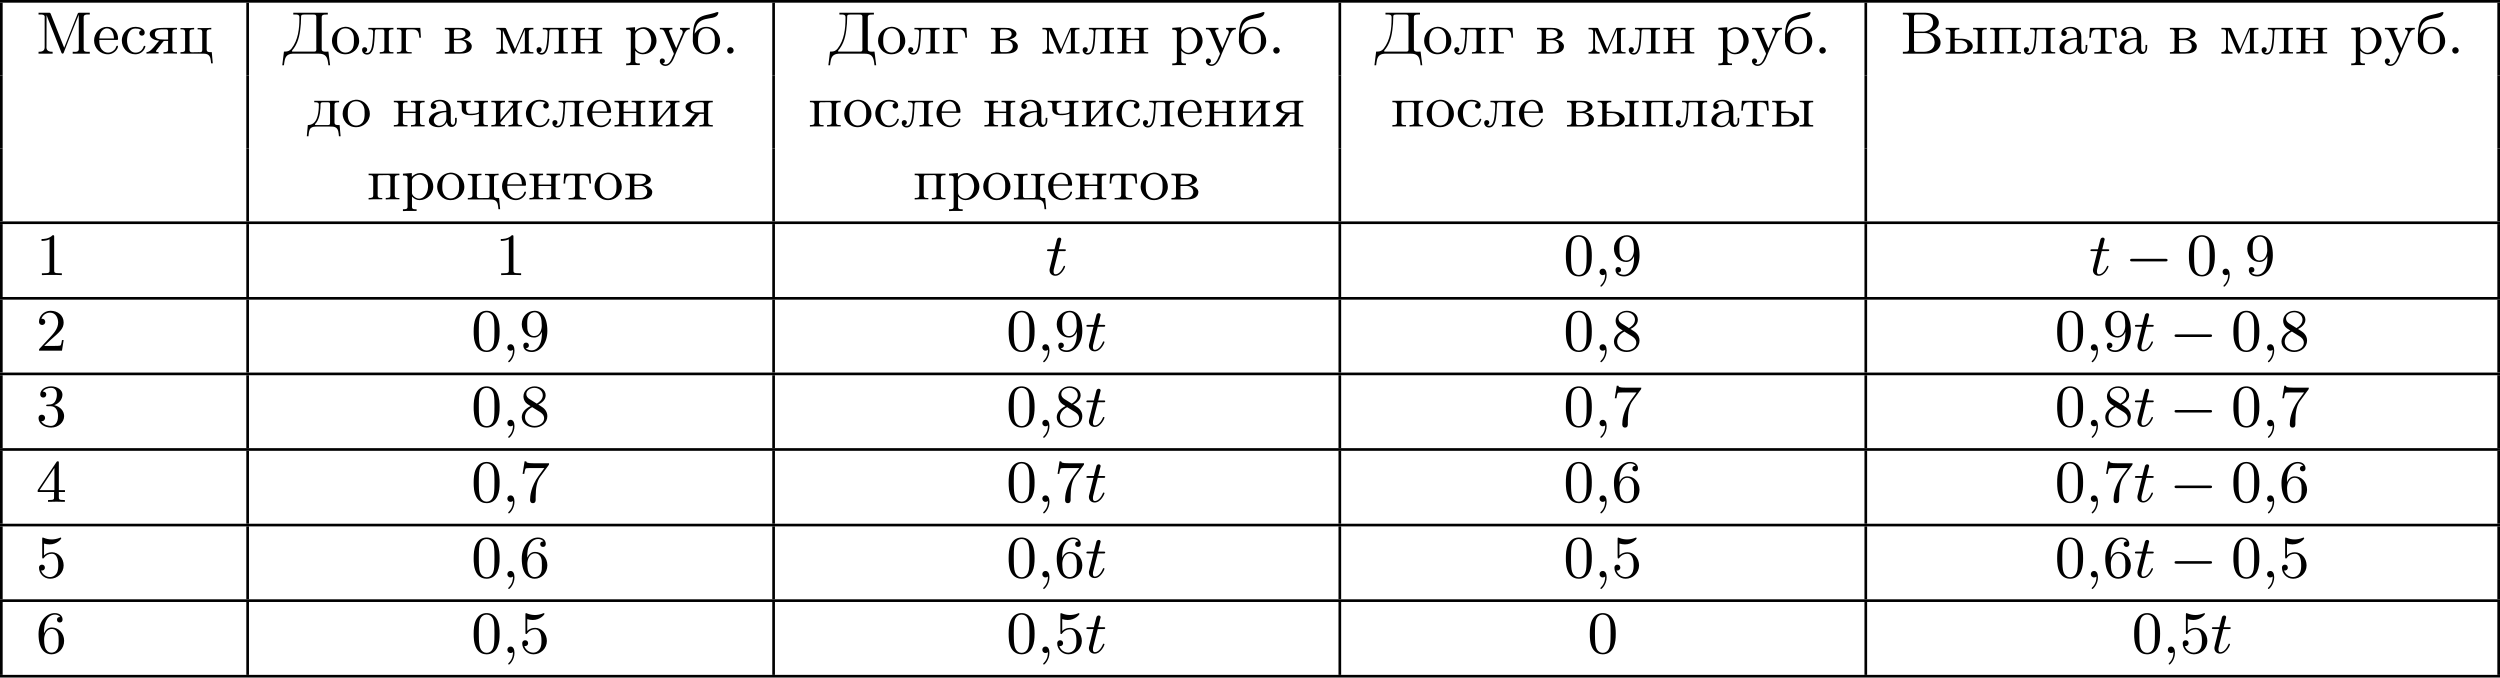 <?xml version='1.0' encoding='UTF-8'?>
<!-- This file was generated by dvisvgm 2.13.3 -->
<svg version='1.1' xmlns='http://www.w3.org/2000/svg' xmlns:xlink='http://www.w3.org/1999/xlink' width='748.063pt' height='202.739pt' viewBox='0 395.259 748.063 202.739'>
<defs>
<path id='g0-0' d='M6.052-2.053C6.214-2.053 6.384-2.053 6.384-2.251C6.384-2.439 6.205-2.439 6.052-2.439H1.103C.95-2.439 .771-2.439 .771-2.251C.771-2.053 .941-2.053 1.103-2.053H6.052Z'/>
<path id='g1-59' d='M1.632-.143C1.632 .152 1.632 .888 .968 1.524C.915 1.578 .915 1.587 .915 1.623C.915 1.686 .977 1.731 1.031 1.731C1.13 1.731 1.856 1.031 1.856-.018C1.856-.574 1.659-.968 1.273-.968C.968-.968 .789-.735 .789-.484S.968 0 1.273 0C1.408 0 1.542-.045 1.632-.143Z'/>
<path id='g1-116' d='M1.91-3.587H2.762C2.923-3.587 3.031-3.587 3.031-3.748C3.031-3.865 2.941-3.865 2.78-3.865H1.982L2.349-5.353C2.349-5.496 2.233-5.613 2.071-5.613C1.784-5.613 1.713-5.353 1.695-5.263L1.336-3.865H.493C.323-3.865 .215-3.865 .215-3.703C.215-3.587 .314-3.587 .475-3.587H1.273L.664-1.148C.592-.879 .592-.861 .592-.735C.592-.206 .995 .099 1.462 .099C2.394 .099 2.923-1.193 2.923-1.282C2.923-1.327 2.896-1.39 2.806-1.39S2.708-1.363 2.645-1.21C2.367-.565 1.919-.126 1.479-.126C1.3-.126 1.193-.242 1.193-.538C1.193-.735 1.219-.843 1.255-.977L1.91-3.587Z'/>
<path id='g2-46' d='M1.201-.968C.977-.941 .789-.744 .789-.493C.789-.26 .968-.009 1.255-.009C1.479-.009 1.757-.17 1.757-.493C1.757-.735 1.569-.977 1.273-.977C1.246-.977 1.228-.977 1.201-.968Z'/>
<path id='g2-194' d='M.368-6.133V-5.855C.475-5.855 .592-5.864 .708-5.864C1.013-5.864 1.282-5.81 1.282-5.461V-.681C1.282-.296 .959-.287 .619-.287H.368V-.009H3.766C4.241-.009 4.671-.063 5.102-.287C5.613-.547 6.007-1.067 6.007-1.65C6.007-2.609 5.048-3.093 4.232-3.21C4.394-3.255 4.555-3.291 4.707-3.344C5.236-3.569 5.747-3.999 5.747-4.636C5.747-5.218 5.272-5.685 4.779-5.909C4.34-6.115 3.873-6.133 3.398-6.133H.368ZM2.035-3.084H3.255C3.389-3.084 3.533-3.093 3.667-3.093C4.564-3.093 5.12-2.43 5.12-1.668C5.12-.798 4.394-.287 3.542-.287H2.376C2.134-.287 2.035-.386 2.035-.628V-3.084ZM2.035-3.309V-5.523C2.035-5.756 2.134-5.855 2.367-5.855H3.533C4.151-5.855 4.887-5.577 4.887-4.609C4.887-3.802 4.107-3.3 3.389-3.3C3.273-3.3 3.165-3.309 3.058-3.309H2.035Z'/>
<path id='g2-196' d='M1.65-6.133V-5.855C1.766-5.855 1.883-5.864 2-5.864C2.304-5.864 2.564-5.81 2.564-5.469V-5.299C2.564-3.73 2.376-2.035 1.381-.762C1.112-.439 .852-.314 .386-.314H.251L0 1.731H.251C.323 1.228 .35 .592 .744 .26C1.04 .009 1.453-.009 1.829-.009H5.317C5.891-.009 6.501 .063 6.725 .762C6.832 1.076 6.859 1.408 6.904 1.731H7.155L6.904-.314C6.779-.314 6.635-.305 6.501-.305C6.187-.305 5.9-.35 5.9-.681V-5.461C5.9-5.846 6.223-5.855 6.563-5.855H6.814V-6.133H1.65ZM5.084-.502C5.057-.323 4.869-.314 4.716-.314H1.569C1.506-.314 1.444-.323 1.444-.395C1.462-.511 1.641-.672 1.731-.807C2.511-1.892 2.672-3.192 2.78-4.492C2.806-4.806 2.815-5.129 2.815-5.443V-5.532C2.815-5.765 2.887-5.855 3.246-5.855H4.689C4.896-5.855 5.093-5.828 5.093-5.541V-.933C5.093-.852 5.102-.762 5.102-.681C5.102-.619 5.093-.556 5.084-.502Z'/>
<path id='g2-204' d='M.386-6.133V-5.855C.484-5.855 .601-5.864 .708-5.864C1.022-5.864 1.309-5.819 1.309-5.478C1.309-5.416 1.3-5.362 1.3-5.308V-.933C1.3-.341 .78-.287 .386-.287V-.009H2.493V-.287C2.08-.287 1.569-.359 1.569-.959C1.569-1.049 1.578-1.13 1.578-1.21L1.587-5.774C1.641-5.595 1.722-5.407 1.793-5.227C2.331-3.945 2.824-2.636 3.344-1.336L3.748-.314C3.793-.197 3.829-.009 3.981-.009H3.99C4.142-.018 4.178-.215 4.223-.332C4.851-1.973 5.514-3.622 6.178-5.254C6.25-5.443 6.348-5.64 6.402-5.837L6.411-.699C6.411-.332 6.124-.278 5.837-.278C5.721-.278 5.595-.287 5.496-.287V-.009H8.052V-.287H7.702C7.415-.287 7.137-.314 7.137-.681V-5.461C7.137-5.81 7.433-5.864 7.729-5.864C7.837-5.864 7.953-5.855 8.052-5.855V-6.133H6.501L6.321-6.106L6.232-5.963L4.223-.888C4.16-1.031 4.107-1.184 4.044-1.336L3.667-2.277C3.219-3.425 2.771-4.573 2.304-5.721L2.215-5.954C2.143-6.097 2.098-6.133 1.937-6.133H.386Z'/>
<path id='g2-224' d='M1.094-3.479C1.336-3.703 1.704-3.793 2.026-3.793S2.627-3.622 2.806-3.353C2.977-3.102 2.986-2.824 2.986-2.537V-2.376C2.251-2.295 1.515-2.295 .897-1.829C.601-1.605 .368-1.255 .368-.888C.368-.161 1.246 .09 1.838 .09C2.394 .09 2.806-.188 3.067-.655C3.138-.287 3.353 .045 3.766 .045C4.304 .045 4.546-.412 4.546-.906V-1.309H4.295V-.861C4.295-.61 4.241-.269 3.963-.269C3.667-.269 3.649-.664 3.649-.861V-2.609C3.649-3.551 2.842-4.017 2.044-4.017C1.488-4.017 .655-3.784 .655-3.075C.655-2.833 .798-2.645 1.121-2.645C1.345-2.654 1.488-2.86 1.488-3.067C1.488-3.309 1.3-3.434 1.094-3.479ZM2.986-2.161V-1.273C2.986-.664 2.546-.134 1.928-.134H1.856C1.435-.179 1.112-.493 1.112-.897C1.112-1.748 2.134-2.161 2.986-2.161Z'/>
<path id='g2-225' d='M.547-2.977C.538-2.995 .538-3.022 .538-3.049C.538-3.56 .744-4.223 1.076-4.591C1.65-5.218 2.475-5.218 3.219-5.38C3.604-5.469 3.963-5.604 4.08-6.07C4.08-6.088 4.089-6.097 4.089-6.115C4.089-6.223 3.999-6.232 3.918-6.232C3.802-6.214 3.649-6.151 3.524-6.106C2.717-5.837 1.802-5.81 1.121-5.308C.43-4.806 .341-3.865 .278-3.093C.269-3.022 .269-2.95 .269-2.887V-2.69C.26-2.511 .26-2.322 .26-2.143V-1.802C.323-.789 1.148 .09 2.286 .09C3.3 .09 4.34-.672 4.34-1.91C4.34-3.004 3.47-4.017 2.304-4.017C1.677-4.017 1.067-3.721 .681-3.192C.628-3.129 .574-3.058 .547-2.977ZM1.04-1.713V-2.098C1.04-2.806 1.264-3.793 2.304-3.793C3.022-3.793 3.461-3.228 3.542-2.52C3.56-2.331 3.56-2.143 3.56-1.955C3.56-1.479 3.533-.959 3.21-.583C2.986-.305 2.636-.161 2.295-.161C1.641-.161 1.184-.655 1.067-1.372C1.058-1.488 1.058-1.596 1.04-1.713Z'/>
<path id='g2-226' d='M.269-3.865V-3.64H.466C.735-3.64 .959-3.604 .959-3.237V-.637C.959-.26 .744-.233 .269-.233V-.009H2.573C3.165-.009 4.295-.134 4.295-1.139V-1.201C4.223-1.766 3.398-2.08 3.04-2.125V-2.143C3.255-2.161 4.08-2.43 4.089-2.932C4.089-3.318 3.757-3.542 3.443-3.703C3.084-3.856 2.699-3.865 2.322-3.865H.269ZM1.623-2.026H2.582C3.111-2.026 3.542-1.659 3.542-1.13V-1.058C3.488-.529 3.004-.233 2.511-.233H1.865C1.677-.26 1.623-.35 1.623-.619V-2.026ZM1.623-2.242V-3.327C1.623-3.488 1.659-3.613 1.847-3.64H2.394C2.833-3.64 3.362-3.47 3.362-2.95C3.362-2.295 2.43-2.242 2.143-2.242H1.623Z'/>
<path id='g2-227' d='M.26-3.865V-3.64H.457C.726-3.64 .95-3.604 .95-3.237V-.637C.95-.26 .735-.233 .26-.233V-.009L.897-.036H2.475V-.233H2.197C1.883-.233 1.614-.269 1.614-.664V-3.318C1.614-3.506 1.677-3.64 1.883-3.64H2.484C2.744-3.64 3.022-3.631 3.237-3.479C3.56-3.264 3.604-2.708 3.604-2.394H3.856L3.757-3.865H.26Z'/>
<path id='g2-228' d='M1.139-3.865V-3.64H1.309C1.569-3.64 1.829-3.613 1.829-3.291C1.829-3.237 1.829-3.192 1.82-3.147V-2.896C1.775-1.847 1.56-.233 .179-.233L.027 1.444H.278C.323 1.031 .323 .502 .619 .224C.861 .009 1.21-.009 1.515-.009H3.551C4.044-.009 4.555 .018 4.725 .672C4.788 .924 4.806 1.184 4.833 1.444H5.084L4.932-.233H4.716C4.42-.233 4.169-.269 4.169-.646V-3.237C4.169-3.613 4.385-3.64 4.86-3.64V-3.865H1.139ZM3.497-.466C3.497-.269 3.344-.233 3.192-.233H1.363C1.318-.233 1.246-.251 1.246-.314C1.246-.386 1.399-.52 1.47-.619C2.026-1.399 2.08-2.6 2.08-3.327C2.08-3.542 2.17-3.64 2.385-3.64H3.21C3.416-3.64 3.506-3.542 3.506-3.335V-.61C3.506-.565 3.506-.511 3.497-.466Z'/>
<path id='g2-229' d='M1.031-2.062H3.685C3.793-2.062 3.838-2.116 3.838-2.215C3.838-3.335 3.147-4.017 2.197-4.017C1.103-4.017 .251-3.067 .251-1.973C.251-.87 1.121 .09 2.349 .09C2.986 .09 3.631-.359 3.811-.977C3.82-1.004 3.829-1.04 3.829-1.076C3.829-1.139 3.784-1.193 3.712-1.193C3.551-1.193 3.542-.924 3.452-.798C3.237-.421 2.798-.161 2.358-.161H2.295C1.829-.179 1.417-.493 1.219-.915C1.049-1.273 1.031-1.677 1.031-2.062ZM1.04-2.277C1.049-2.869 1.3-3.56 1.946-3.766C2.017-3.784 2.089-3.793 2.161-3.793C2.932-3.793 3.219-2.995 3.219-2.277H1.04Z'/>
<path id='g2-232' d='M.251-3.865V-3.64H.448C.717-3.64 .941-3.604 .941-3.237V-.637C.941-.26 .726-.233 .251-.233V-.009L.888-.036H2.295V-.233H2.125C1.874-.233 1.605-.26 1.605-.574C1.614-.655 1.695-.726 1.748-.78C2.134-1.255 2.546-1.731 2.941-2.206C3.129-2.43 3.309-2.663 3.506-2.878V-.619C3.506-.341 3.407-.233 2.815-.233V-.009L3.452-.036H4.86V-.233H4.663C4.394-.233 4.169-.269 4.169-.637V-3.237C4.169-3.613 4.385-3.64 4.86-3.64V-3.865H2.815V-3.64H2.986C3.237-3.64 3.506-3.613 3.506-3.3C3.497-3.219 3.416-3.147 3.362-3.093C2.977-2.618 2.564-2.143 2.17-1.668C1.982-1.444 1.802-1.21 1.605-.995V-3.255C1.605-3.533 1.704-3.64 2.295-3.64V-3.865H.251Z'/>
<path id='g2-235' d='M1.103-3.865V-3.64H1.309C1.569-3.64 1.82-3.604 1.82-3.282V-3.219C1.82-2.672 1.784-2.107 1.713-1.56C1.641-1.004 1.506-.108 .924-.108C.798-.108 .681-.152 .592-.224C.798-.224 .933-.43 .933-.601C.933-.798 .807-.977 .556-.977C.35-.977 .17-.834 .17-.592C.17-.126 .52 .134 .915 .134C1.847 .134 1.955-1.264 2.008-1.928C2.044-2.376 2.062-2.842 2.08-3.291C2.08-3.47 2.107-3.613 2.322-3.64H3.192C3.416-3.64 3.506-3.542 3.506-3.318V-.637C3.506-.26 3.291-.233 2.815-.233V-.009L3.452-.036H4.86V-.233H4.663C4.394-.233 4.169-.269 4.169-.637V-3.237C4.169-3.613 4.385-3.64 4.86-3.64V-3.865H1.103Z'/>
<path id='g2-236' d='M.296-3.865V-3.64H.502C.762-3.64 .986-3.604 .986-3.264V-1.255C.986-1.157 .995-1.049 .995-.941C.995-.403 .681-.233 .296-.233V-.009H1.955V-.233C1.569-.233 1.264-.403 1.264-.924L1.273-3.533C1.363-3.228 1.542-2.878 1.686-2.564C2.035-1.775 2.376-.977 2.717-.188C2.753-.108 2.789-.018 2.887-.018H2.905C3.067-.036 3.246-.583 3.362-.861C3.703-1.668 4.053-2.475 4.411-3.273C4.456-3.389 4.519-3.506 4.555-3.622L4.564-.601C4.564-.26 4.313-.233 3.873-.233V-.009L4.492-.036H5.837V-.233H5.64C5.371-.233 5.147-.269 5.147-.637V-3.237C5.147-3.613 5.362-3.64 5.837-3.64V-3.865H4.654C4.411-3.865 4.411-3.721 4.34-3.587C4.053-2.887 3.73-2.197 3.434-1.497C3.335-1.237 3.219-.941 3.084-.69C2.672-1.65 2.233-2.609 1.838-3.578C1.766-3.73 1.757-3.865 1.515-3.865H.296Z'/>
<path id='g2-237' d='M.251-3.865V-3.64H.448C.717-3.64 .941-3.604 .941-3.237V-.637C.941-.26 .726-.233 .251-.233V-.009L.888-.036H2.295V-.233H2.089C1.838-.233 1.596-.269 1.596-.619C1.596-.681 1.605-.753 1.605-.807V-2.026H3.506V-.807C3.506-.753 3.515-.681 3.515-.619C3.515-.233 3.21-.233 2.815-.233V-.009L3.452-.036H4.86V-.233H4.663C4.394-.233 4.169-.269 4.169-.637V-3.237C4.169-3.613 4.385-3.64 4.86-3.64V-3.865H2.815V-3.64H2.986C3.255-3.64 3.506-3.613 3.506-3.273V-2.242H1.605V-3.273C1.605-3.587 1.784-3.64 2.295-3.64V-3.865H.251Z'/>
<path id='g2-238' d='M2.17-4.017C1.13-3.909 .269-3.067 .269-1.919C.269-.995 .959 .09 2.304 .09C3.353 .09 4.34-.744 4.34-1.91C4.34-2.977 3.506-4.026 2.295-4.026C2.251-4.026 2.215-4.017 2.17-4.017ZM1.04-1.713V-2.098C1.04-2.806 1.264-3.793 2.304-3.793C3.022-3.793 3.461-3.228 3.542-2.52C3.56-2.331 3.56-2.143 3.56-1.955C3.56-1.479 3.533-.959 3.21-.583C2.986-.305 2.636-.161 2.295-.161C1.641-.161 1.184-.655 1.067-1.372C1.058-1.488 1.058-1.596 1.04-1.713Z'/>
<path id='g2-239' d='M.251-3.865V-3.64H.448C.717-3.64 .941-3.604 .941-3.237V-.637C.941-.26 .726-.233 .251-.233V-.009L.888-.036H2.295V-.233H2.089C1.838-.233 1.605-.269 1.605-.637V-3.3C1.605-3.515 1.668-3.649 1.91-3.649C1.973-3.649 2.035-3.64 2.08-3.64C2.421-3.64 2.762-3.658 3.102-3.658C3.318-3.658 3.506-3.613 3.506-3.327V-.601C3.506-.341 3.407-.233 2.815-.233V-.009L3.452-.036H4.86V-.233H4.663C4.394-.233 4.169-.269 4.169-.637V-3.237C4.169-3.613 4.385-3.64 4.86-3.64V-3.865H.251Z'/>
<path id='g2-240' d='M.269-3.865V-3.587H.439C.708-3.587 .959-3.56 .959-3.201V1.085C.959 1.453 .69 1.453 .269 1.453V1.731L.906 1.704H2.313V1.453H2.089C1.847 1.453 1.623 1.417 1.623 1.094V-.439C1.928-.117 2.286 .09 2.753 .09C3.82 .09 4.806-.78 4.806-1.937C4.806-2.959 4.017-3.963 2.869-3.963C2.367-3.963 1.928-3.748 1.596-3.398V-3.963L.269-3.865ZM4.017-1.802C3.981-1.094 3.569-.134 2.672-.134C2.206-.134 1.623-.592 1.623-.986V-2.457C1.623-2.573 1.614-2.681 1.614-2.798C1.614-3.3 2.26-3.712 2.78-3.712C3.622-3.712 4.026-2.663 4.026-1.973C4.026-1.919 4.026-1.856 4.017-1.802Z'/>
<path id='g2-241' d='M3.255-3.533C3.058-3.461 2.896-3.353 2.896-3.111C2.896-2.896 3.049-2.699 3.309-2.699C3.542-2.699 3.73-2.869 3.73-3.138C3.73-3.775 2.968-3.999 2.421-4.017H2.331C1.291-4.017 .305-3.174 .305-1.955C.305-.861 1.166 .09 2.313 .09C2.941 .09 3.515-.242 3.766-.879C3.784-.933 3.829-1.013 3.829-1.076C3.829-1.148 3.766-1.184 3.703-1.184C3.551-1.184 3.542-.95 3.47-.825C3.255-.421 2.86-.161 2.367-.161C1.39-.161 1.085-1.282 1.085-1.973C1.085-2.708 1.336-3.766 2.349-3.766C2.591-3.766 2.851-3.73 3.075-3.631C3.138-3.604 3.192-3.56 3.255-3.533Z'/>
<path id='g2-242' d='M.332-3.865L.233-2.394H.484C.493-2.717 .52-3.183 .708-3.398C.879-3.596 1.175-3.64 1.426-3.64H1.587C1.811-3.64 1.964-3.613 1.964-3.318V-.681C1.964-.26 1.596-.233 1.175-.233H.986V-.009H3.604V-.233H3.291C2.923-.233 2.627-.278 2.627-.681V-3.318C2.627-3.542 2.69-3.64 3.004-3.64H3.165C3.542-3.64 3.918-3.551 4.026-3.075C4.08-2.851 4.098-2.618 4.107-2.394H4.358L4.259-3.865H.332Z'/>
<path id='g2-243' d='M.188-3.865V-3.64H.314C.637-3.64 .78-3.551 .915-3.228L1.121-2.753C1.372-2.152 1.632-1.551 1.883-.95L2.179-.26C2.206-.188 2.277-.09 2.277-.009C2.277 .117 2.161 .296 2.107 .412L2 .664C1.829 1.067 1.551 1.587 1.049 1.605C.888 1.605 .744 1.56 .619 1.462C.834 1.417 .941 1.282 .941 1.094C.941 .879 .798 .708 .529 .708C.287 .708 .179 .924 .179 1.103C.179 1.542 .61 1.829 1.013 1.829C1.946 1.829 2.331 .547 2.582-.063C2.977-.995 3.362-1.91 3.766-2.824C3.918-3.201 4.125-3.64 4.663-3.64V-3.865H3.201V-3.64C3.479-3.64 3.613-3.434 3.613-3.237C3.613-2.995 3.407-2.654 3.3-2.385C3.075-1.865 2.842-1.345 2.636-.825C2.286-1.587 1.946-2.385 1.641-3.165C1.614-3.237 1.569-3.309 1.569-3.38C1.569-3.64 1.883-3.64 2.062-3.64V-3.865H.188Z'/>
<path id='g2-246' d='M.251-3.838V-3.64H.448C.717-3.64 .941-3.604 .941-3.237V-.637C.941-.26 .726-.233 .251-.233V-.009H3.524C4.008-.009 4.546 0 4.725 .672C4.788 .924 4.806 1.184 4.833 1.444H5.084L4.932-.233H4.716C4.42-.233 4.169-.269 4.169-.646V-3.237C4.169-3.613 4.385-3.64 4.86-3.64V-3.865L4.223-3.838H2.815V-3.64H3.022C3.273-3.64 3.506-3.604 3.506-3.237V-.574C3.506-.359 3.443-.224 3.201-.224C3.138-.224 3.075-.233 3.031-.233C2.69-.233 2.349-.215 2.008-.215C1.793-.215 1.605-.26 1.605-.547V-3.273C1.605-3.533 1.704-3.64 2.295-3.64V-3.865L1.659-3.838H.251Z'/>
<path id='g2-247' d='M.251-3.865V-3.64H.448C.708-3.64 .941-3.604 .941-3.273V-2.69C.941-2.502 .941-2.331 1.049-2.17C1.291-1.793 1.784-1.704 2.197-1.704C2.654-1.704 3.102-1.748 3.506-1.928V-.628C3.506-.26 3.3-.233 2.815-.233V-.009L3.452-.036H4.86V-.233H4.663C4.394-.233 4.169-.269 4.169-.637V-3.237C4.169-3.613 4.385-3.64 4.86-3.64V-3.865H2.815V-3.64H3.004C3.255-3.64 3.506-3.604 3.506-3.273V-2.251C3.506-2.071 3.291-2.062 3.165-2.017C2.833-1.928 2.475-1.919 2.134-1.919C1.704-1.919 1.596-2.385 1.596-2.708C1.596-2.815 1.605-2.923 1.605-3.022C1.605-3.084 1.596-3.165 1.596-3.237C1.596-3.604 1.82-3.64 2.295-3.64V-3.865H.251Z'/>
<path id='g2-251' d='M.251-3.865V-3.64H.448C.717-3.64 .941-3.604 .941-3.237V-.637C.941-.26 .726-.233 .251-.233V-.009H2.412C2.833-.009 3.264-.018 3.649-.233C3.981-.412 4.295-.735 4.295-1.13C4.295-1.515 4.008-1.838 3.685-2.008C3.282-2.224 2.851-2.242 2.403-2.242H1.605V-3.273C1.605-3.587 1.784-3.64 2.295-3.64V-3.865H.251ZM4.349-3.865V-3.64H4.546C4.815-3.64 5.039-3.604 5.039-3.237V-.637C5.039-.26 4.824-.233 4.349-.233V-.009H6.393V-.233H6.196C5.927-.233 5.703-.269 5.703-.637V-3.237C5.703-3.613 5.918-3.64 6.393-3.64V-3.865H4.349ZM1.605-2.026H2.412C2.905-2.026 3.515-1.739 3.515-1.157V-1.076C3.461-.547 2.923-.26 2.439-.26H1.802C1.614-.26 1.605-.448 1.605-.619V-2.026Z'/>
<path id='g2-255' d='M2.044-1.946C1.766-1.605 1.488-1.255 1.201-.924L1.067-.789C.834-.52 .529-.242 .152-.233V-.009L.637-.036H1.964V-.233H1.91C1.766-.233 1.578-.242 1.578-.359C1.578-.457 1.731-.637 1.82-.744C2.035-1.013 2.242-1.291 2.457-1.56L2.636-1.784C2.699-1.865 2.726-1.91 2.833-1.91H3.389V-.628C3.389-.26 3.183-.233 2.699-.233V-.009L3.327-.036H4.062L4.716-.009V-.233H4.519C4.25-.233 4.026-.269 4.026-.637V-3.237C4.026-3.613 4.241-3.64 4.716-3.64V-3.865H2.806C2.017-3.865 .708-3.811 .637-2.977C.637-2.26 1.47-1.991 2.044-1.946ZM3.389-2.125H2.726C2.143-2.125 1.408-2.152 1.408-2.932C1.408-3.282 1.596-3.533 1.973-3.587C2.224-3.64 2.475-3.64 2.726-3.64H3.147C3.344-3.613 3.389-3.497 3.389-3.309V-2.125Z'/>
<path id='g3-48' d='M4.241-2.869C4.241-3.47 4.214-4.241 3.9-4.914C3.506-5.756 2.824-5.972 2.304-5.972C1.766-5.972 1.085-5.756 .69-4.896C.403-4.277 .359-3.551 .359-2.869C.359-2.286 .377-1.417 .762-.708C1.184 .054 1.883 .197 2.295 .197C2.878 .197 3.542-.054 3.918-.879C4.187-1.479 4.241-2.152 4.241-2.869ZM2.304-.027C2.035-.027 1.39-.152 1.219-1.166C1.13-1.695 1.13-2.466 1.13-2.977C1.13-3.587 1.13-4.295 1.237-4.788C1.417-5.586 1.991-5.747 2.295-5.747C2.636-5.747 3.201-5.568 3.371-4.734C3.47-4.241 3.47-3.542 3.47-2.977C3.47-2.421 3.47-1.668 3.38-1.139C3.192-.117 2.529-.027 2.304-.027Z'/>
<path id='g3-49' d='M2.726-5.73C2.726-5.954 2.717-5.972 2.493-5.972C1.937-5.398 1.112-5.398 .834-5.398V-5.12C1.004-5.12 1.551-5.12 2.035-5.353V-.717C2.035-.386 2.008-.278 1.175-.278H.888V0C1.21-.027 2.008-.027 2.376-.027S3.551-.027 3.873 0V-.278H3.587C2.753-.278 2.726-.386 2.726-.717V-5.73Z'/>
<path id='g3-50' d='M4.142-1.587H3.891C3.873-1.47 3.802-.941 3.685-.798C3.631-.717 3.013-.717 2.833-.717H1.237L2.125-1.56C3.596-2.833 4.142-3.309 4.142-4.223C4.142-5.254 3.291-5.972 2.188-5.972C1.157-5.972 .457-5.156 .457-4.34C.457-3.891 .843-3.847 .924-3.847C1.121-3.847 1.39-3.99 1.39-4.313C1.39-4.582 1.201-4.779 .924-4.779C.879-4.779 .852-4.779 .816-4.77C1.031-5.407 1.605-5.694 2.089-5.694C3.004-5.694 3.318-4.842 3.318-4.223C3.318-3.309 2.627-2.564 2.197-2.098L.556-.323C.457-.224 .457-.206 .457 0H3.891L4.142-1.587Z'/>
<path id='g3-51' d='M2.735-3.156C3.569-3.47 3.963-4.125 3.963-4.743C3.963-5.434 3.201-5.972 2.268-5.972S.637-5.443 .637-4.761C.637-4.465 .834-4.295 1.094-4.295S1.542-4.483 1.542-4.743C1.542-5.057 1.327-5.192 1.022-5.192C1.255-5.568 1.802-5.747 2.242-5.747C2.986-5.747 3.129-5.156 3.129-4.734C3.129-4.465 3.075-4.035 2.851-3.694C2.573-3.291 2.26-3.273 2-3.255C1.775-3.237 1.757-3.237 1.686-3.237C1.605-3.228 1.533-3.219 1.533-3.12C1.533-3.004 1.605-3.004 1.757-3.004H2.179C2.959-3.004 3.3-2.376 3.3-1.524C3.3-.377 2.69-.054 2.233-.054C2.062-.054 1.193-.099 .789-.762C1.112-.717 1.363-.941 1.363-1.246C1.363-1.542 1.139-1.731 .879-1.731C.655-1.731 .386-1.596 .386-1.219C.386-.421 1.219 .197 2.26 .197C3.38 .197 4.214-.61 4.214-1.524C4.214-2.304 3.596-2.968 2.735-3.156Z'/>
<path id='g3-52' d='M.26-1.757V-1.479H2.708V-.708C2.708-.377 2.681-.278 2.008-.278H1.811V0C2.376-.027 3.004-.027 3.067-.027C3.111-.027 3.757-.027 4.322 0V-.278H4.125C3.452-.278 3.425-.377 3.425-.708V-1.479H4.34V-1.757H3.425V-5.828C3.425-6.007 3.425-6.07 3.255-6.07C3.147-6.07 3.138-6.061 3.058-5.936L.26-1.757ZM.547-1.757L2.762-5.075V-1.757H.547Z'/>
<path id='g3-53' d='M.933-3.093C.933-2.932 .933-2.833 1.058-2.833C1.13-2.833 1.157-2.869 1.21-2.95C1.479-3.327 1.91-3.542 2.376-3.542C3.335-3.542 3.335-2.161 3.335-1.838C3.335-1.56 3.335-1.004 3.084-.601C2.842-.224 2.466-.054 2.116-.054C1.587-.054 .986-.386 .771-1.049C.78-1.049 .834-1.031 .897-1.031C1.076-1.031 1.336-1.148 1.336-1.47C1.336-1.748 1.139-1.91 .897-1.91C.708-1.91 .457-1.802 .457-1.444C.457-.628 1.139 .197 2.134 .197C3.219 .197 4.142-.681 4.142-1.793C4.142-2.878 3.371-3.766 2.394-3.766C1.964-3.766 1.524-3.622 1.21-3.3V-5.066C1.479-4.985 1.757-4.94 2.035-4.94C3.138-4.94 3.784-5.738 3.784-5.855C3.784-5.936 3.73-5.972 3.685-5.972C3.667-5.972 3.649-5.972 3.569-5.927C3.147-5.756 2.735-5.685 2.358-5.685C1.973-5.685 1.569-5.756 1.157-5.927C1.067-5.972 1.049-5.972 1.04-5.972C.933-5.972 .933-5.882 .933-5.73V-3.093Z'/>
<path id='g3-54' d='M1.201-2.968C1.201-3.882 1.3-4.394 1.542-4.86C1.722-5.227 2.161-5.747 2.824-5.747C3.004-5.747 3.416-5.712 3.622-5.389C3.291-5.389 3.147-5.218 3.147-4.976C3.147-4.743 3.309-4.564 3.56-4.564S3.981-4.725 3.981-4.994C3.981-5.496 3.622-5.972 2.806-5.972C1.65-5.972 .386-4.833 .386-2.833C.386-.403 1.479 .197 2.322 .197C3.318 .197 4.214-.637 4.214-1.82C4.214-2.959 3.389-3.82 2.376-3.82C1.838-3.82 1.453-3.506 1.201-2.968ZM2.313-.054C1.802-.054 1.506-.475 1.399-.735C1.228-1.139 1.219-1.883 1.219-2.026C1.219-2.627 1.497-3.596 2.358-3.596C2.502-3.596 2.941-3.596 3.228-3.04C3.398-2.699 3.398-2.26 3.398-1.829S3.398-.959 3.228-.628C2.95-.117 2.555-.054 2.313-.054Z'/>
<path id='g3-55' d='M4.394-5.469C4.474-5.568 4.474-5.586 4.474-5.774H2.242C1.112-5.774 1.085-5.891 1.058-6.061H.807L.511-4.187H.762C.798-4.394 .87-4.896 .986-5.003C1.049-5.057 1.757-5.057 1.883-5.057H3.766L2.905-3.882C1.739-2.277 1.632-.816 1.632-.305C1.632-.206 1.632 .197 2.044 .197C2.466 .197 2.466-.197 2.466-.314V-.753C2.466-2.071 2.663-3.111 3.138-3.757L4.394-5.469Z'/>
<path id='g3-56' d='M1.542-4.071C1.273-4.241 1.067-4.483 1.067-4.815C1.067-5.398 1.695-5.747 2.286-5.747C2.977-5.747 3.533-5.263 3.533-4.636S2.995-3.596 2.636-3.389L1.542-4.071ZM2.86-3.246C3.309-3.461 3.963-3.909 3.963-4.636C3.963-5.478 3.12-5.972 2.313-5.972C1.372-5.972 .637-5.299 .637-4.474C.637-4.133 .762-3.811 .977-3.551C1.13-3.38 1.184-3.344 1.704-3.013C.915-2.636 .386-2.089 .386-1.354C.386-.403 1.327 .197 2.295 .197C3.335 .197 4.214-.538 4.214-1.506C4.214-2.376 3.551-2.806 3.327-2.95C3.228-3.022 2.968-3.183 2.86-3.246ZM1.946-2.86L3.075-2.161C3.282-2.026 3.73-1.739 3.73-1.193C3.73-.484 3.013-.054 2.304-.054C1.524-.054 .87-.61 .87-1.354C.87-2 1.318-2.537 1.946-2.86Z'/>
<path id='g3-57' d='M3.398-2.824V-2.627C3.398-.439 2.403-.054 1.892-.054C1.686-.054 1.228-.09 .995-.386H1.031C1.103-.368 1.453-.439 1.453-.798C1.453-1.031 1.291-1.21 1.04-1.21S.619-1.049 .619-.78C.619-.188 1.094 .197 1.901 .197C3.058 .197 4.214-.986 4.214-2.95C4.214-5.38 3.138-5.972 2.331-5.972C1.3-5.972 .386-5.138 .386-3.963C.386-2.824 1.21-1.964 2.224-1.964C2.878-1.964 3.237-2.439 3.398-2.824ZM2.242-2.188C2.098-2.188 1.659-2.188 1.372-2.744C1.201-3.084 1.201-3.524 1.201-3.954S1.201-4.833 1.39-5.174C1.659-5.631 2.008-5.747 2.331-5.747C2.941-5.747 3.183-5.129 3.219-5.039C3.344-4.707 3.38-4.16 3.38-3.775C3.38-3.12 3.084-2.188 2.242-2.188Z'/>
</defs>
<g id='page2' transform='matrix(2 0 0 2 0 0)'>
<rect x='0' y='197.63' height='.399' width='374.032'/>
<rect x='0' y='198.028' height='10.909' width='.399'/>
<use x='5.38' y='205.664' xlink:href='#g2-204'/>
<use x='13.824' y='205.664' xlink:href='#g2-229'/>
<use x='17.922' y='205.664' xlink:href='#g2-241'/>
<use x='21.761' y='205.664' xlink:href='#g2-255'/>
<use x='26.751' y='205.664' xlink:href='#g2-246'/>
<rect x='36.851' y='198.028' height='10.909' width='.399'/>
<use x='42.231' y='205.664' xlink:href='#g2-196'/>
<use x='49.395' y='205.664' xlink:href='#g2-238'/>
<use x='54.002' y='205.664' xlink:href='#g2-235'/>
<use x='59.12' y='205.664' xlink:href='#g2-227'/>
<use x='66.286' y='205.664' xlink:href='#g2-226'/>
<use x='73.964' y='205.664' xlink:href='#g2-236'/>
<use x='80.106' y='205.664' xlink:href='#g2-235'/>
<use x='85.224' y='205.664' xlink:href='#g2-237'/>
<use x='93.414' y='205.664' xlink:href='#g2-240'/>
<use x='98.532' y='205.664' xlink:href='#g2-243'/>
<use x='103.395' y='205.664' xlink:href='#g2-225'/>
<use x='108.002' y='205.664' xlink:href='#g2-46'/>
<rect x='115.542' y='198.028' height='10.909' width='.399'/>
<use x='123.933' y='205.664' xlink:href='#g2-196'/>
<use x='131.098' y='205.664' xlink:href='#g2-238'/>
<use x='135.704' y='205.664' xlink:href='#g2-235'/>
<use x='140.823' y='205.664' xlink:href='#g2-227'/>
<use x='147.988' y='205.664' xlink:href='#g2-226'/>
<use x='155.666' y='205.664' xlink:href='#g2-236'/>
<use x='161.808' y='205.664' xlink:href='#g2-235'/>
<use x='166.927' y='205.664' xlink:href='#g2-237'/>
<use x='175.116' y='205.664' xlink:href='#g2-240'/>
<use x='180.235' y='205.664' xlink:href='#g2-243'/>
<use x='185.097' y='205.664' xlink:href='#g2-225'/>
<use x='189.704' y='205.664' xlink:href='#g2-46'/>
<rect x='200.255' y='198.028' height='10.909' width='.399'/>
<use x='205.635' y='205.664' xlink:href='#g2-196'/>
<use x='212.8' y='205.664' xlink:href='#g2-238'/>
<use x='217.406' y='205.664' xlink:href='#g2-235'/>
<use x='222.525' y='205.664' xlink:href='#g2-227'/>
<use x='229.691' y='205.664' xlink:href='#g2-226'/>
<use x='237.368' y='205.664' xlink:href='#g2-236'/>
<use x='243.51' y='205.664' xlink:href='#g2-235'/>
<use x='248.629' y='205.664' xlink:href='#g2-237'/>
<use x='256.818' y='205.664' xlink:href='#g2-240'/>
<use x='261.937' y='205.664' xlink:href='#g2-243'/>
<use x='266.799' y='205.664' xlink:href='#g2-225'/>
<use x='271.406' y='205.664' xlink:href='#g2-46'/>
<rect x='278.946' y='198.028' height='10.909' width='.399'/>
<use x='284.326' y='205.664' xlink:href='#g2-194'/>
<use x='290.851' y='205.664' xlink:href='#g2-251'/>
<use x='297.505' y='205.664' xlink:href='#g2-239'/>
<use x='302.624' y='205.664' xlink:href='#g2-235'/>
<use x='307.742' y='205.664' xlink:href='#g2-224'/>
<use x='312.349' y='205.664' xlink:href='#g2-242'/>
<use x='316.7' y='205.664' xlink:href='#g2-224'/>
<use x='324.377' y='205.664' xlink:href='#g2-226'/>
<use x='332.055' y='205.664' xlink:href='#g2-236'/>
<use x='338.197' y='205.664' xlink:href='#g2-235'/>
<use x='343.315' y='205.664' xlink:href='#g2-237'/>
<use x='351.505' y='205.664' xlink:href='#g2-240'/>
<use x='356.623' y='205.664' xlink:href='#g2-243'/>
<use x='361.486' y='205.664' xlink:href='#g2-225'/>
<use x='366.093' y='205.664' xlink:href='#g2-46'/>
<rect x='373.633' y='198.028' height='10.909' width='.399'/>
<rect x='0' y='208.937' height='10.909' width='.399'/>
<rect x='36.851' y='208.937' height='10.909' width='.399'/>
<use x='45.875' y='216.573' xlink:href='#g2-228'/>
<use x='50.994' y='216.573' xlink:href='#g2-238'/>
<use x='58.672' y='216.573' xlink:href='#g2-237'/>
<use x='63.79' y='216.573' xlink:href='#g2-224'/>
<use x='68.141' y='216.573' xlink:href='#g2-247'/>
<use x='73.259' y='216.573' xlink:href='#g2-232'/>
<use x='78.378' y='216.573' xlink:href='#g2-241'/>
<use x='82.472' y='216.573' xlink:href='#g2-235'/>
<use x='87.591' y='216.573' xlink:href='#g2-229'/>
<use x='91.689' y='216.573' xlink:href='#g2-237'/>
<use x='96.807' y='216.573' xlink:href='#g2-232'/>
<use x='101.926' y='216.573' xlink:href='#g2-255'/>
<rect x='115.542' y='208.937' height='10.909' width='.399'/>
<use x='120.922' y='216.573' xlink:href='#g2-239'/>
<use x='126.04' y='216.573' xlink:href='#g2-238'/>
<use x='130.647' y='216.573' xlink:href='#g2-241'/>
<use x='134.742' y='216.573' xlink:href='#g2-235'/>
<use x='139.86' y='216.573' xlink:href='#g2-229'/>
<use x='147.029' y='216.573' xlink:href='#g2-237'/>
<use x='152.148' y='216.573' xlink:href='#g2-224'/>
<use x='156.498' y='216.573' xlink:href='#g2-247'/>
<use x='161.617' y='216.573' xlink:href='#g2-232'/>
<use x='166.735' y='216.573' xlink:href='#g2-241'/>
<use x='170.83' y='216.573' xlink:href='#g2-235'/>
<use x='175.949' y='216.573' xlink:href='#g2-229'/>
<use x='180.047' y='216.573' xlink:href='#g2-237'/>
<use x='185.165' y='216.573' xlink:href='#g2-232'/>
<use x='190.284' y='216.573' xlink:href='#g2-255'/>
<rect x='200.255' y='208.937' height='10.909' width='.399'/>
<use x='208.064' y='216.573' xlink:href='#g2-239'/>
<use x='213.183' y='216.573' xlink:href='#g2-238'/>
<use x='217.789' y='216.573' xlink:href='#g2-241'/>
<use x='221.884' y='216.573' xlink:href='#g2-235'/>
<use x='227.002' y='216.573' xlink:href='#g2-229'/>
<use x='234.172' y='216.573' xlink:href='#g2-226'/>
<use x='238.778' y='216.573' xlink:href='#g2-251'/>
<use x='245.432' y='216.573' xlink:href='#g2-239'/>
<use x='250.551' y='216.573' xlink:href='#g2-235'/>
<use x='255.669' y='216.573' xlink:href='#g2-224'/>
<use x='260.276' y='216.573' xlink:href='#g2-242'/>
<use x='264.882' y='216.573' xlink:href='#g2-251'/>
<rect x='278.946' y='208.937' height='10.909' width='.399'/>
<rect x='373.633' y='208.937' height='10.909' width='.399'/>
<rect x='0' y='219.846' height='10.909' width='.399'/>
<rect x='36.851' y='219.846' height='10.909' width='.399'/>
<use x='54.897' y='227.482' xlink:href='#g2-239'/>
<use x='60.015' y='227.482' xlink:href='#g2-240'/>
<use x='65.134' y='227.482' xlink:href='#g2-238'/>
<use x='69.74' y='227.482' xlink:href='#g2-246'/>
<use x='74.859' y='227.482' xlink:href='#g2-229'/>
<use x='78.957' y='227.482' xlink:href='#g2-237'/>
<use x='84.075' y='227.482' xlink:href='#g2-242'/>
<use x='88.682' y='227.482' xlink:href='#g2-238'/>
<use x='93.288' y='227.482' xlink:href='#g2-226'/>
<rect x='115.542' y='219.846' height='10.909' width='.399'/>
<use x='136.599' y='227.482' xlink:href='#g2-239'/>
<use x='141.717' y='227.482' xlink:href='#g2-240'/>
<use x='146.836' y='227.482' xlink:href='#g2-238'/>
<use x='151.442' y='227.482' xlink:href='#g2-246'/>
<use x='156.561' y='227.482' xlink:href='#g2-229'/>
<use x='160.659' y='227.482' xlink:href='#g2-237'/>
<use x='165.777' y='227.482' xlink:href='#g2-242'/>
<use x='170.384' y='227.482' xlink:href='#g2-238'/>
<use x='174.991' y='227.482' xlink:href='#g2-226'/>
<rect x='200.255' y='219.846' height='10.909' width='.399'/>
<rect x='278.946' y='219.846' height='10.909' width='.399'/>
<rect x='373.633' y='219.846' height='10.909' width='.399'/>
<rect x='0' y='230.755' height='.399' width='374.032'/>
<rect x='0' y='231.154' height='10.909' width='.399'/>
<use x='5.38' y='238.79' xlink:href='#g3-49'/>
<rect x='36.851' y='231.154' height='10.909' width='.399'/>
<use x='74.092' y='238.79' xlink:href='#g3-49'/>
<rect x='115.542' y='231.154' height='10.909' width='.399'/>
<use x='156.434' y='238.79' xlink:href='#g1-116'/>
<rect x='200.255' y='231.154' height='10.909' width='.399'/>
<use x='233.913' y='238.79' xlink:href='#g3-48'/>
<use x='238.52' y='238.79' xlink:href='#g1-59'/>
<use x='241.08' y='238.79' xlink:href='#g3-57'/>
<rect x='278.946' y='231.154' height='10.909' width='.399'/>
<use x='312.538' y='238.79' xlink:href='#g1-116'/>
<use x='317.914' y='238.79' xlink:href='#g0-0'/>
<use x='327.129' y='238.79' xlink:href='#g3-48'/>
<use x='331.737' y='238.79' xlink:href='#g1-59'/>
<use x='335.832' y='238.79' xlink:href='#g3-57'/>
<rect x='373.633' y='231.154' height='10.909' width='.399'/>
<rect x='0' y='242.063' height='.399' width='374.032'/>
<rect x='0' y='242.461' height='10.909' width='.399'/>
<use x='5.38' y='250.098' xlink:href='#g3-50'/>
<rect x='36.851' y='242.461' height='10.909' width='.399'/>
<use x='70.508' y='250.098' xlink:href='#g3-48'/>
<use x='75.116' y='250.098' xlink:href='#g1-59'/>
<use x='77.676' y='250.098' xlink:href='#g3-57'/>
<rect x='115.542' y='242.461' height='10.909' width='.399'/>
<use x='150.546' y='250.098' xlink:href='#g3-48'/>
<use x='155.154' y='250.098' xlink:href='#g1-59'/>
<use x='157.714' y='250.098' xlink:href='#g3-57'/>
<use x='162.322' y='250.098' xlink:href='#g1-116'/>
<rect x='200.255' y='242.461' height='10.909' width='.399'/>
<use x='233.913' y='250.098' xlink:href='#g3-48'/>
<use x='238.52' y='250.098' xlink:href='#g1-59'/>
<use x='241.08' y='250.098' xlink:href='#g3-56'/>
<rect x='278.946' y='242.461' height='10.909' width='.399'/>
<use x='307.418' y='250.098' xlink:href='#g3-48'/>
<use x='312.026' y='250.098' xlink:href='#g1-59'/>
<use x='314.586' y='250.098' xlink:href='#g3-57'/>
<use x='319.193' y='250.098' xlink:href='#g1-116'/>
<use x='324.569' y='250.098' xlink:href='#g0-0'/>
<use x='333.784' y='250.098' xlink:href='#g3-48'/>
<use x='338.392' y='250.098' xlink:href='#g1-59'/>
<use x='340.952' y='250.098' xlink:href='#g3-56'/>
<rect x='373.633' y='242.461' height='10.909' width='.399'/>
<rect x='0' y='253.37' height='.399' width='374.032'/>
<rect x='0' y='253.769' height='10.909' width='.399'/>
<use x='5.38' y='261.405' xlink:href='#g3-51'/>
<rect x='36.851' y='253.769' height='10.909' width='.399'/>
<use x='70.508' y='261.405' xlink:href='#g3-48'/>
<use x='75.116' y='261.405' xlink:href='#g1-59'/>
<use x='77.676' y='261.405' xlink:href='#g3-56'/>
<rect x='115.542' y='253.769' height='10.909' width='.399'/>
<use x='150.546' y='261.405' xlink:href='#g3-48'/>
<use x='155.154' y='261.405' xlink:href='#g1-59'/>
<use x='157.714' y='261.405' xlink:href='#g3-56'/>
<use x='162.322' y='261.405' xlink:href='#g1-116'/>
<rect x='200.255' y='253.769' height='10.909' width='.399'/>
<use x='233.913' y='261.405' xlink:href='#g3-48'/>
<use x='238.52' y='261.405' xlink:href='#g1-59'/>
<use x='241.08' y='261.405' xlink:href='#g3-55'/>
<rect x='278.946' y='253.769' height='10.909' width='.399'/>
<use x='307.418' y='261.405' xlink:href='#g3-48'/>
<use x='312.026' y='261.405' xlink:href='#g1-59'/>
<use x='314.586' y='261.405' xlink:href='#g3-56'/>
<use x='319.193' y='261.405' xlink:href='#g1-116'/>
<use x='324.569' y='261.405' xlink:href='#g0-0'/>
<use x='333.784' y='261.405' xlink:href='#g3-48'/>
<use x='338.392' y='261.405' xlink:href='#g1-59'/>
<use x='340.952' y='261.405' xlink:href='#g3-55'/>
<rect x='373.633' y='253.769' height='10.909' width='.399'/>
<rect x='0' y='264.678' height='.399' width='374.032'/>
<rect x='0' y='265.076' height='10.909' width='.399'/>
<use x='5.38' y='272.713' xlink:href='#g3-52'/>
<rect x='36.851' y='265.076' height='10.909' width='.399'/>
<use x='70.508' y='272.713' xlink:href='#g3-48'/>
<use x='75.116' y='272.713' xlink:href='#g1-59'/>
<use x='77.676' y='272.713' xlink:href='#g3-55'/>
<rect x='115.542' y='265.076' height='10.909' width='.399'/>
<use x='150.546' y='272.713' xlink:href='#g3-48'/>
<use x='155.154' y='272.713' xlink:href='#g1-59'/>
<use x='157.714' y='272.713' xlink:href='#g3-55'/>
<use x='162.322' y='272.713' xlink:href='#g1-116'/>
<rect x='200.255' y='265.076' height='10.909' width='.399'/>
<use x='233.913' y='272.713' xlink:href='#g3-48'/>
<use x='238.52' y='272.713' xlink:href='#g1-59'/>
<use x='241.08' y='272.713' xlink:href='#g3-54'/>
<rect x='278.946' y='265.076' height='10.909' width='.399'/>
<use x='307.418' y='272.713' xlink:href='#g3-48'/>
<use x='312.026' y='272.713' xlink:href='#g1-59'/>
<use x='314.586' y='272.713' xlink:href='#g3-55'/>
<use x='319.193' y='272.713' xlink:href='#g1-116'/>
<use x='324.569' y='272.713' xlink:href='#g0-0'/>
<use x='333.784' y='272.713' xlink:href='#g3-48'/>
<use x='338.392' y='272.713' xlink:href='#g1-59'/>
<use x='340.952' y='272.713' xlink:href='#g3-54'/>
<rect x='373.633' y='265.076' height='10.909' width='.399'/>
<rect x='0' y='275.986' height='.399' width='374.032'/>
<rect x='0' y='276.384' height='10.909' width='.399'/>
<use x='5.38' y='284.02' xlink:href='#g3-53'/>
<rect x='36.851' y='276.384' height='10.909' width='.399'/>
<use x='70.508' y='284.02' xlink:href='#g3-48'/>
<use x='75.116' y='284.02' xlink:href='#g1-59'/>
<use x='77.676' y='284.02' xlink:href='#g3-54'/>
<rect x='115.542' y='276.384' height='10.909' width='.399'/>
<use x='150.546' y='284.02' xlink:href='#g3-48'/>
<use x='155.154' y='284.02' xlink:href='#g1-59'/>
<use x='157.714' y='284.02' xlink:href='#g3-54'/>
<use x='162.322' y='284.02' xlink:href='#g1-116'/>
<rect x='200.255' y='276.384' height='10.909' width='.399'/>
<use x='233.913' y='284.02' xlink:href='#g3-48'/>
<use x='238.52' y='284.02' xlink:href='#g1-59'/>
<use x='241.08' y='284.02' xlink:href='#g3-53'/>
<rect x='278.946' y='276.384' height='10.909' width='.399'/>
<use x='307.418' y='284.02' xlink:href='#g3-48'/>
<use x='312.026' y='284.02' xlink:href='#g1-59'/>
<use x='314.586' y='284.02' xlink:href='#g3-54'/>
<use x='319.193' y='284.02' xlink:href='#g1-116'/>
<use x='324.569' y='284.02' xlink:href='#g0-0'/>
<use x='333.784' y='284.02' xlink:href='#g3-48'/>
<use x='338.392' y='284.02' xlink:href='#g1-59'/>
<use x='340.952' y='284.02' xlink:href='#g3-53'/>
<rect x='373.633' y='276.384' height='10.909' width='.399'/>
<rect x='0' y='287.293' height='.399' width='374.032'/>
<rect x='0' y='287.692' height='10.909' width='.399'/>
<use x='5.38' y='295.328' xlink:href='#g3-54'/>
<rect x='36.851' y='287.692' height='10.909' width='.399'/>
<use x='70.508' y='295.328' xlink:href='#g3-48'/>
<use x='75.116' y='295.328' xlink:href='#g1-59'/>
<use x='77.676' y='295.328' xlink:href='#g3-53'/>
<rect x='115.542' y='287.692' height='10.909' width='.399'/>
<use x='150.546' y='295.328' xlink:href='#g3-48'/>
<use x='155.154' y='295.328' xlink:href='#g1-59'/>
<use x='157.714' y='295.328' xlink:href='#g3-53'/>
<use x='162.322' y='295.328' xlink:href='#g1-116'/>
<rect x='200.255' y='287.692' height='10.909' width='.399'/>
<use x='237.496' y='295.328' xlink:href='#g3-48'/>
<rect x='278.946' y='287.692' height='10.909' width='.399'/>
<use x='318.937' y='295.328' xlink:href='#g3-48'/>
<use x='323.545' y='295.328' xlink:href='#g1-59'/>
<use x='326.105' y='295.328' xlink:href='#g3-53'/>
<use x='330.713' y='295.328' xlink:href='#g1-116'/>
<rect x='373.633' y='287.692' height='10.909' width='.399'/>
<rect x='0' y='298.601' height='.399' width='374.032'/>
</g>
</svg>